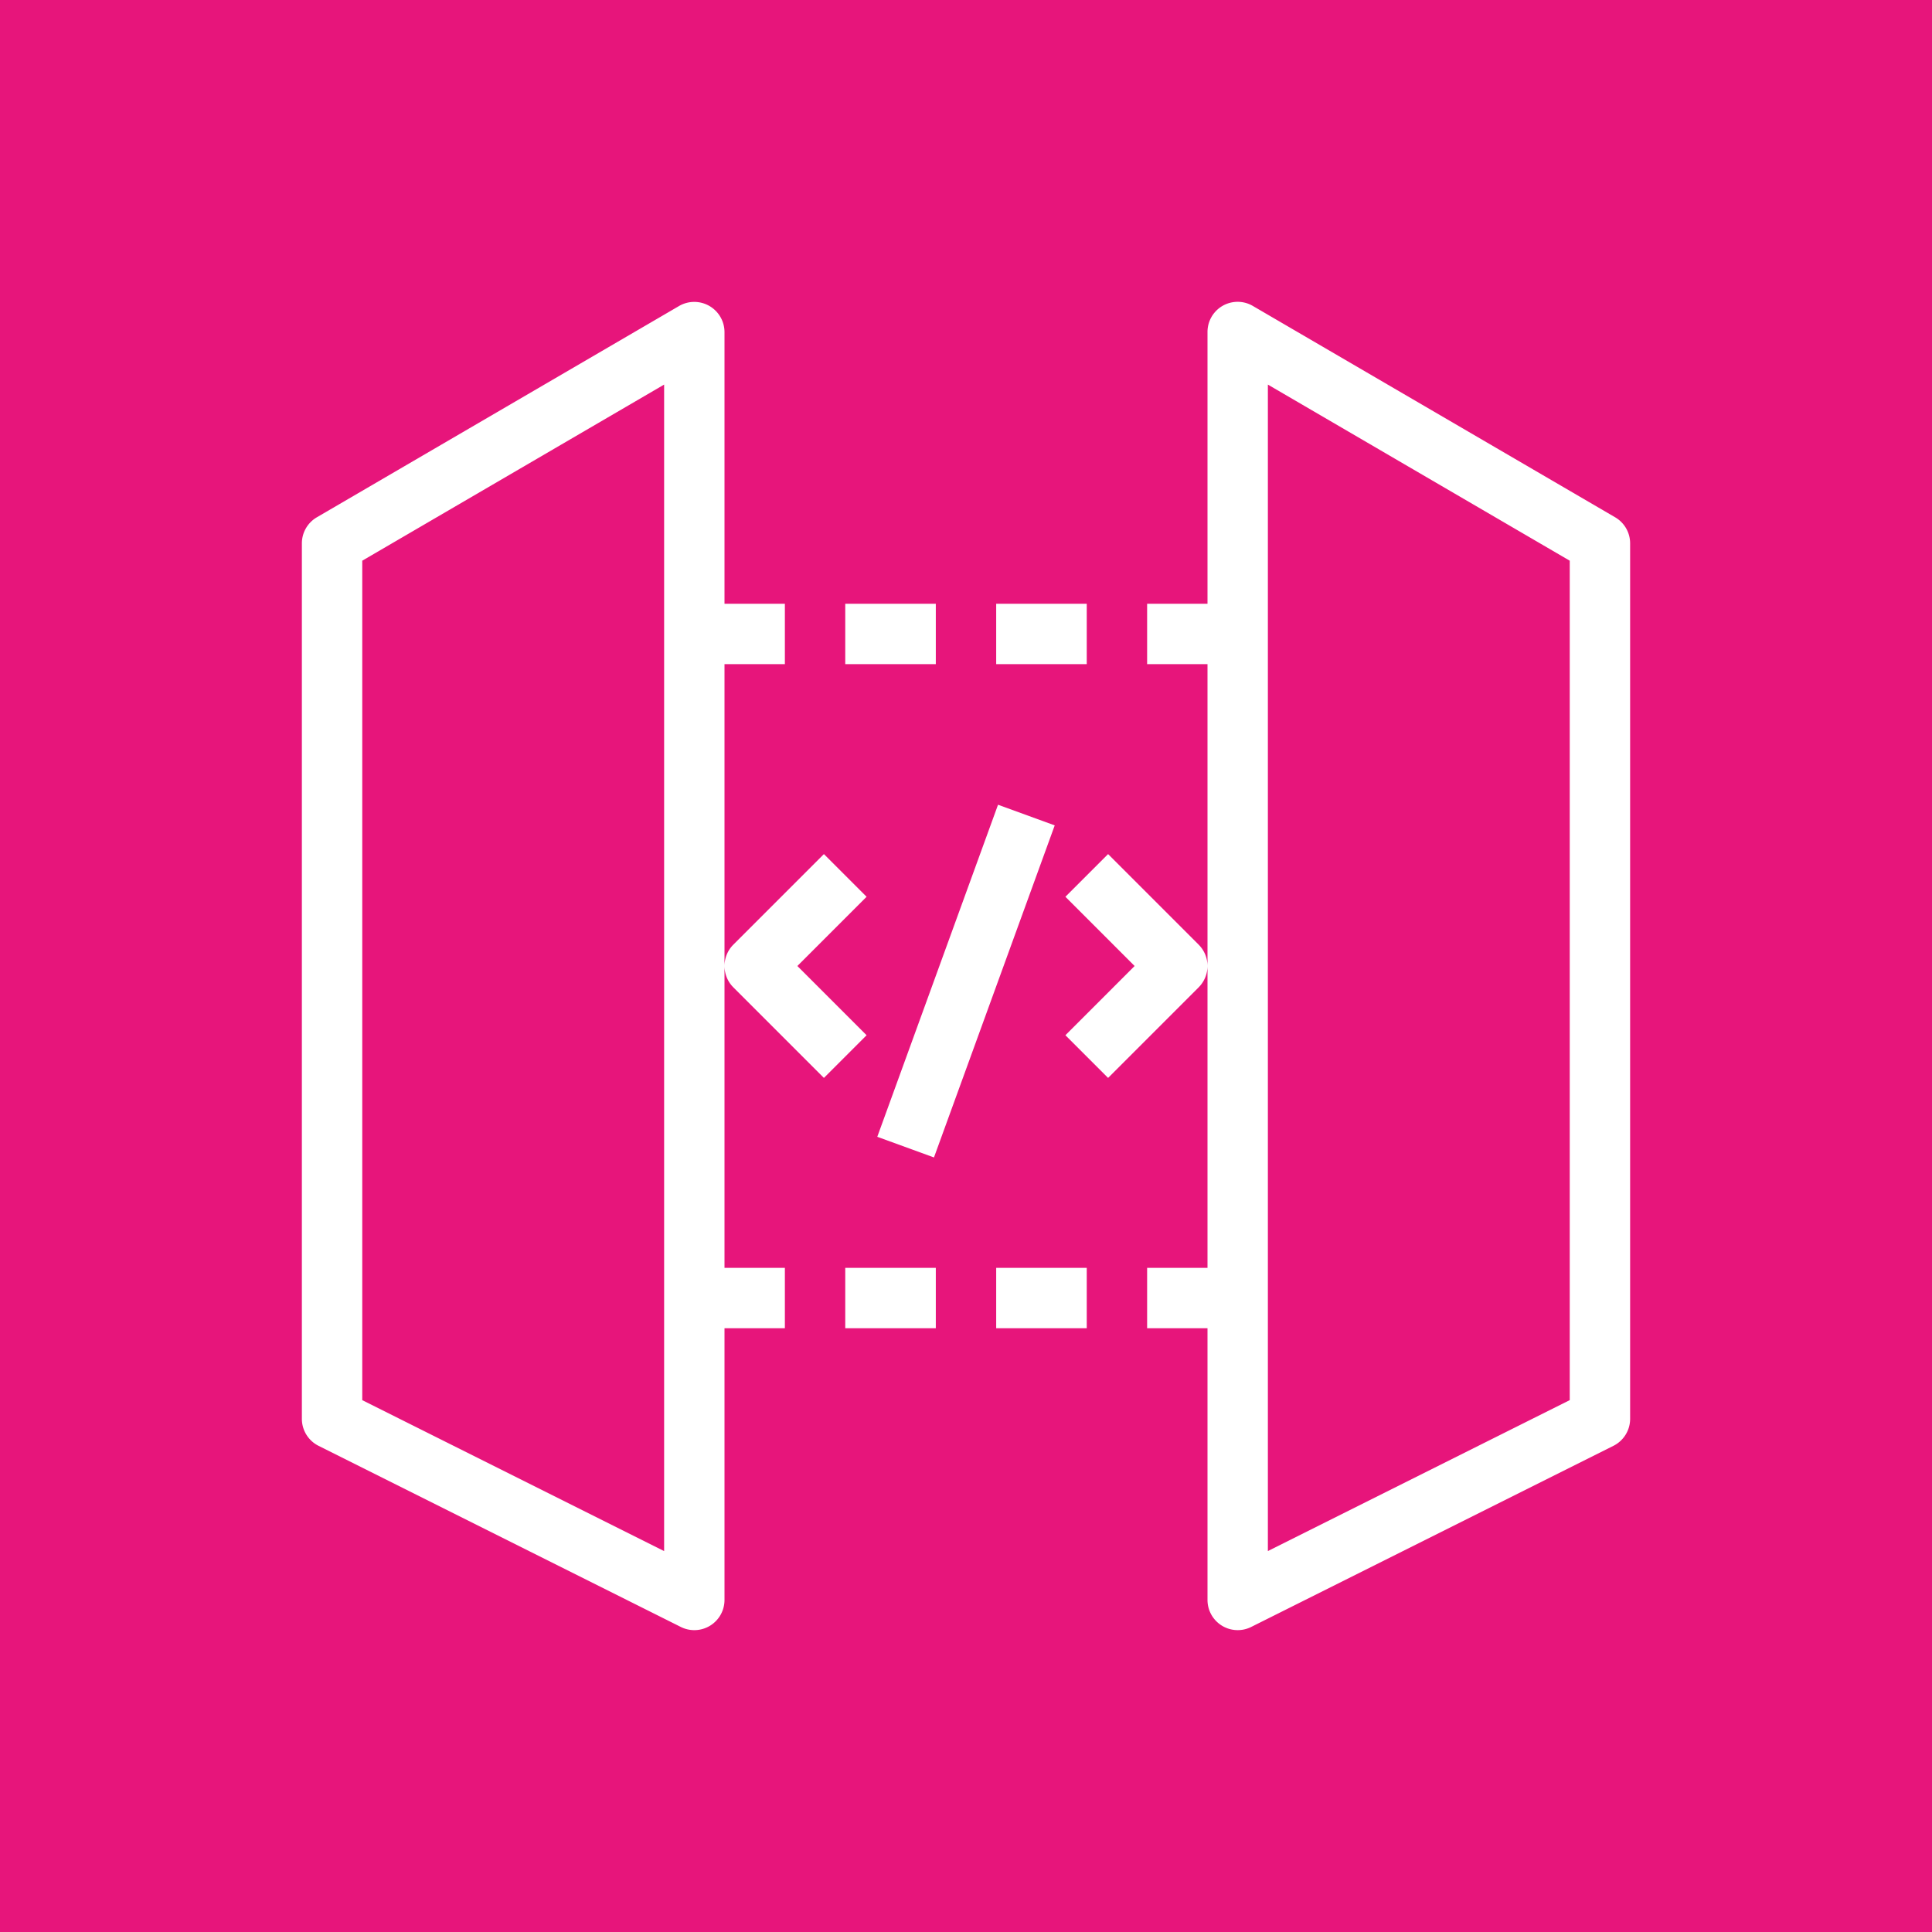 <svg xmlns="http://www.w3.org/2000/svg" viewBox="0 0 64 64"><g fill="none" fill-rule="evenodd"><path fill="#E7157B" d="M0 0h64v64H0z"/><path fill="#FFF" d="M28 44h3v-2h-3zm5 0h3v-2h-3zm-5-22h3v-2h-3zm5 0h3v-2h-3zm-11-9.26-10 5.834v27.808l10 5zM24 20h2v2h-2v20h2v2h-2v9a1 1 0 0 1-1.447.895l-12-6A1 1 0 0 1 10 47V18a1 1 0 0 1 .496-.864l12-7A1.002 1.002 0 0 1 24 11zm28-1.426L42 12.74v38.641l10-5zM54 18v29c0 .379-.214.725-.553.895l-12 6a1 1 0 0 1-.972-.044A1 1 0 0 1 40 53v-9h-2v-2h2V22h-2v-2h2v-9a.998.998 0 0 1 1.504-.864l12 7A1 1 0 0 1 54 18m-19.061 9.342-1.878-.684-4 11 1.878.684zm4.768 5.365a1 1 0 0 0 0-1.414l-3-3-1.414 1.414L37.586 32l-2.293 2.293 1.414 1.414zm-12.414 3-3-3a1 1 0 0 1 0-1.414l3-3 1.414 1.414L26.414 32l2.293 2.293z"/></g></svg>
